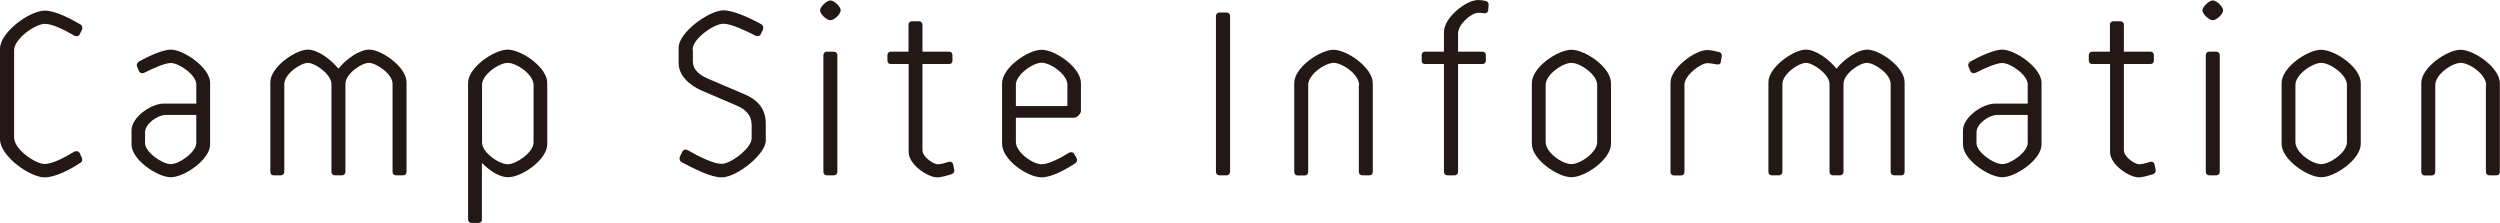 <?xml version="1.0" encoding="UTF-8"?><svg xmlns="http://www.w3.org/2000/svg" viewBox="0 0 171.82 15.32"><defs><style>.d{fill:#231815;}</style></defs><g id="a"/><g id="b"><g id="c"><g><path class="d" d="M.97,9.45c0,.83,1.48,1.82,2.09,1.82,.58,0,1.44-.49,2.02-.83,.14-.08,.31-.07,.39,.07l.15,.32c.07,.14,.03,.29-.1,.36-.66,.44-1.7,1-2.46,1-1,0-3.06-1.46-3.06-2.62V3.35C0,2.21,2.04,.73,3.08,.73c.71,0,1.73,.53,2.45,.95,.12,.07,.17,.24,.1,.37l-.15,.31c-.07,.14-.24,.17-.39,.08-.58-.34-1.45-.8-2.01-.8-.63,0-2.11,1-2.11,1.82v5.98Z"/><path class="d" d="M9.04,8.96c0-.9,1.34-1.84,2.21-1.84h2.24v-1.33c0-.63-1.17-1.46-1.75-1.46-.39,0-1.17,.34-1.8,.66-.15,.08-.31,.05-.39-.1l-.12-.29c-.07-.15,0-.31,.15-.39,.66-.36,1.61-.8,2.16-.8,.88,0,2.7,1.24,2.7,2.28v4.25c0,1.02-1.77,2.24-2.7,2.24s-2.7-1.21-2.7-2.24v-.99Zm.93,.88c0,.61,1.17,1.44,1.77,1.44s1.75-.85,1.75-1.44v-1.94h-2.09c-.58,0-1.43,.61-1.43,1.19v.75Z"/><path class="d" d="M21.17,4.32c-.51,0-1.63,.76-1.63,1.46v6.03c0,.14-.1,.24-.24,.24h-.48c-.14,0-.24-.08-.24-.24V5.64c0-1.02,1.73-2.23,2.57-2.23,.7,0,1.6,.68,2.11,1.31,.51-.65,1.45-1.31,2.11-1.31,.87,0,2.57,1.21,2.57,2.23v6.17c0,.14-.08,.24-.24,.24h-.48c-.14,0-.24-.1-.24-.24V5.76c0-.68-1.12-1.44-1.63-1.44s-1.61,.76-1.61,1.44v6.05c0,.14-.1,.24-.24,.24h-.48c-.14,0-.24-.1-.24-.24V5.78c0-.68-1.14-1.46-1.62-1.46Z"/><path class="d" d="M33.13,15.08c0,.14-.1,.24-.24,.24h-.48c-.14,0-.24-.1-.24-.24V5.69c0-1.05,1.79-2.28,2.72-2.28s2.72,1.21,2.72,2.28v4.23c0,1.04-1.73,2.26-2.69,2.26-.65,0-1.34-.51-1.8-.99v3.88Zm3.54-9.25c0-.71-1.17-1.51-1.77-1.51s-1.77,.8-1.77,1.51v3.96c0,.7,1.17,1.5,1.77,1.5,.56,0,1.77-.8,1.77-1.5v-3.96Z"/><path class="d" d="M47.62,3.42v.8c0,.63,.54,.99,1.16,1.24l2.46,1.05c.85,.37,1.39,.99,1.39,1.99v1.16c0,.94-1.99,2.53-3.03,2.53-.75,0-1.87-.58-2.74-1.04-.14-.07-.2-.24-.12-.41l.15-.31c.08-.15,.24-.19,.39-.1,.8,.46,1.77,.93,2.31,.93,.66,0,2.07-1.1,2.07-1.75v-.9c0-.7-.42-1.11-1.09-1.38l-2.38-1.02c-.75-.34-1.55-.97-1.55-1.89v-1.04c0-1.07,2.11-2.57,3.08-2.57,.68,0,1.84,.53,2.57,.94,.17,.08,.2,.25,.14,.39l-.14,.31c-.07,.14-.25,.17-.41,.08-.63-.32-1.63-.8-2.16-.8-.66,0-2.12,1.04-2.12,1.77Z"/><path class="d" d="M57.07,.03c.27,0,.71,.44,.71,.68,0,.25-.44,.68-.71,.68-.25,0-.71-.42-.71-.68,0-.24,.46-.68,.71-.68Zm.48,11.78c0,.14-.1,.24-.24,.24h-.48c-.14,0-.24-.1-.24-.24V3.79c0-.14,.1-.24,.24-.24h.48c.14,0,.24,.1,.24,.24V11.81Z"/><path class="d" d="M61.23,4.4c-.14,0-.24-.08-.24-.24v-.37c0-.14,.1-.24,.24-.24h1.21V1.7c0-.15,.1-.24,.24-.24h.48c.14,0,.24,.1,.24,.24v1.85h1.82c.15,0,.24,.1,.24,.24v.37c0,.15-.08,.24-.24,.24h-1.82v5.92c0,.48,.76,.97,1.05,.97,.22,0,.56-.1,.75-.17,.17-.03,.27,.03,.31,.19l.07,.34c.03,.15-.02,.25-.17,.32-.26,.08-.71,.22-1,.22-.65,0-1.96-.88-1.96-1.73V4.4h-1.21Z"/><path class="d" d="M74.29,7.63c0,.17-.25,.46-.46,.46h-4.01v1.67c0,.71,1.16,1.53,1.77,1.53,.49,0,1.36-.46,1.85-.78,.15-.08,.32-.07,.39,.08l.17,.29c.05,.12,.03,.25-.1,.34-.61,.41-1.62,.97-2.31,.97-.95,0-2.72-1.19-2.72-2.31V5.73c0-1.09,1.8-2.31,2.72-2.31s2.7,1.21,2.7,2.29v1.92Zm-4.47-1.8v1.46h3.54v-1.48c0-.68-1.16-1.5-1.77-1.5s-1.77,.83-1.77,1.51Z"/><path class="d" d="M84.54,11.81c0,.14-.1,.24-.24,.24h-.49c-.14,0-.24-.1-.24-.24V1.1c0-.14,.1-.24,.24-.24h.49c.14,0,.24,.1,.24,.24V11.81Z"/><path class="d" d="M93.41,5.85c0-.75-1.17-1.53-1.75-1.53s-1.75,.78-1.75,1.53v5.97c0,.14-.1,.24-.24,.24h-.48c-.14,0-.24-.1-.24-.24V5.71c0-1.09,1.8-2.29,2.7-2.29s2.7,1.21,2.7,2.31v6.08c0,.14-.08,.24-.24,.24h-.48c-.14,0-.24-.1-.24-.24V5.85Z"/><path class="d" d="M99.48,12.05c-.14,0-.24-.1-.24-.24V4.4h-1.29c-.15,0-.24-.08-.24-.24v-.37c0-.14,.08-.24,.24-.24h1.29v-1.36c0-.97,1.51-2.19,2.35-2.19,.15,0,.39,.03,.53,.07,.12,.02,.2,.14,.19,.27l-.03,.37c-.02,.12-.1,.22-.27,.2-.1-.02-.29-.03-.41-.03-.49,0-1.39,.8-1.39,1.41v1.26h1.67c.15,0,.24,.1,.24,.24v.37c0,.15-.08,.24-.24,.24h-1.67v7.41c0,.14-.1,.24-.24,.24h-.48Z"/><path class="d" d="M110.72,5.71v4.18c0,1.07-1.78,2.29-2.72,2.29s-2.72-1.22-2.72-2.29V5.71c0-1.09,1.79-2.29,2.72-2.29s2.72,1.19,2.72,2.29Zm-.95,.12c0-.71-1.17-1.51-1.77-1.51s-1.77,.8-1.77,1.51v3.94c0,.71,1.14,1.51,1.77,1.51,.6,0,1.77-.8,1.77-1.51v-3.94Z"/><path class="d" d="M118.27,4.27c-.03,.14-.15,.19-.31,.15-.17-.03-.44-.08-.61-.08-.49,0-1.58,.85-1.58,1.48v6c0,.14-.1,.24-.24,.24h-.48c-.15,0-.24-.1-.24-.24V5.68c0-1,1.68-2.24,2.52-2.24,.24,0,.61,.08,.83,.14,.15,.05,.2,.19,.17,.32l-.07,.37Z"/><path class="d" d="M124.13,4.32c-.51,0-1.63,.76-1.63,1.46v6.03c0,.14-.1,.24-.24,.24h-.48c-.14,0-.24-.08-.24-.24V5.64c0-1.02,1.73-2.23,2.57-2.23,.7,0,1.6,.68,2.11,1.31,.51-.65,1.45-1.31,2.11-1.31,.87,0,2.57,1.21,2.57,2.23v6.17c0,.14-.08,.24-.24,.24h-.48c-.14,0-.24-.1-.24-.24V5.76c0-.68-1.12-1.44-1.63-1.44s-1.61,.76-1.61,1.44v6.05c0,.14-.1,.24-.24,.24h-.48c-.14,0-.24-.1-.24-.24V5.78c0-.68-1.14-1.46-1.62-1.46Z"/><path class="d" d="M134.91,8.96c0-.9,1.34-1.84,2.21-1.84h2.24v-1.33c0-.63-1.17-1.46-1.75-1.46-.39,0-1.17,.34-1.8,.66-.15,.08-.31,.05-.39-.1l-.12-.29c-.07-.15,0-.31,.15-.39,.66-.36,1.61-.8,2.16-.8,.88,0,2.7,1.24,2.7,2.28v4.25c0,1.02-1.77,2.24-2.7,2.24s-2.7-1.21-2.7-2.24v-.99Zm.93,.88c0,.61,1.17,1.44,1.77,1.44s1.75-.85,1.75-1.44v-1.94h-2.09c-.58,0-1.43,.61-1.43,1.19v.75Z"/><path class="d" d="M143.8,4.4c-.14,0-.24-.08-.24-.24v-.37c0-.14,.1-.24,.24-.24h1.21V1.7c0-.15,.1-.24,.24-.24h.48c.14,0,.24,.1,.24,.24v1.85h1.82c.15,0,.24,.1,.24,.24v.37c0,.15-.08,.24-.24,.24h-1.82v5.92c0,.48,.76,.97,1.05,.97,.22,0,.56-.1,.75-.17,.17-.03,.27,.03,.31,.19l.07,.34c.03,.15-.02,.25-.17,.32-.26,.08-.71,.22-1,.22-.65,0-1.96-.88-1.96-1.73V4.4h-1.21Z"/><path class="d" d="M152.08,.03c.27,0,.71,.44,.71,.68,0,.25-.44,.68-.71,.68-.25,0-.71-.42-.71-.68,0-.24,.46-.68,.71-.68Zm.48,11.78c0,.14-.1,.24-.24,.24h-.48c-.14,0-.24-.1-.24-.24V3.79c0-.14,.1-.24,.24-.24h.48c.14,0,.24,.1,.24,.24V11.81Z"/><path class="d" d="M162.25,5.71v4.18c0,1.07-1.78,2.29-2.72,2.29s-2.72-1.22-2.72-2.29V5.71c0-1.09,1.79-2.29,2.72-2.29s2.72,1.19,2.72,2.29Zm-.95,.12c0-.71-1.17-1.51-1.77-1.51s-1.77,.8-1.77,1.51v3.94c0,.71,1.14,1.51,1.77,1.51,.6,0,1.77-.8,1.77-1.51v-3.94Z"/><path class="d" d="M170.87,5.85c0-.75-1.17-1.53-1.75-1.53s-1.75,.78-1.75,1.53v5.97c0,.14-.1,.24-.24,.24h-.48c-.14,0-.24-.1-.24-.24V5.71c0-1.09,1.8-2.29,2.7-2.29s2.7,1.21,2.7,2.31v6.08c0,.14-.08,.24-.24,.24h-.48c-.14,0-.24-.1-.24-.24V5.85Z"/></g></g></g></svg>